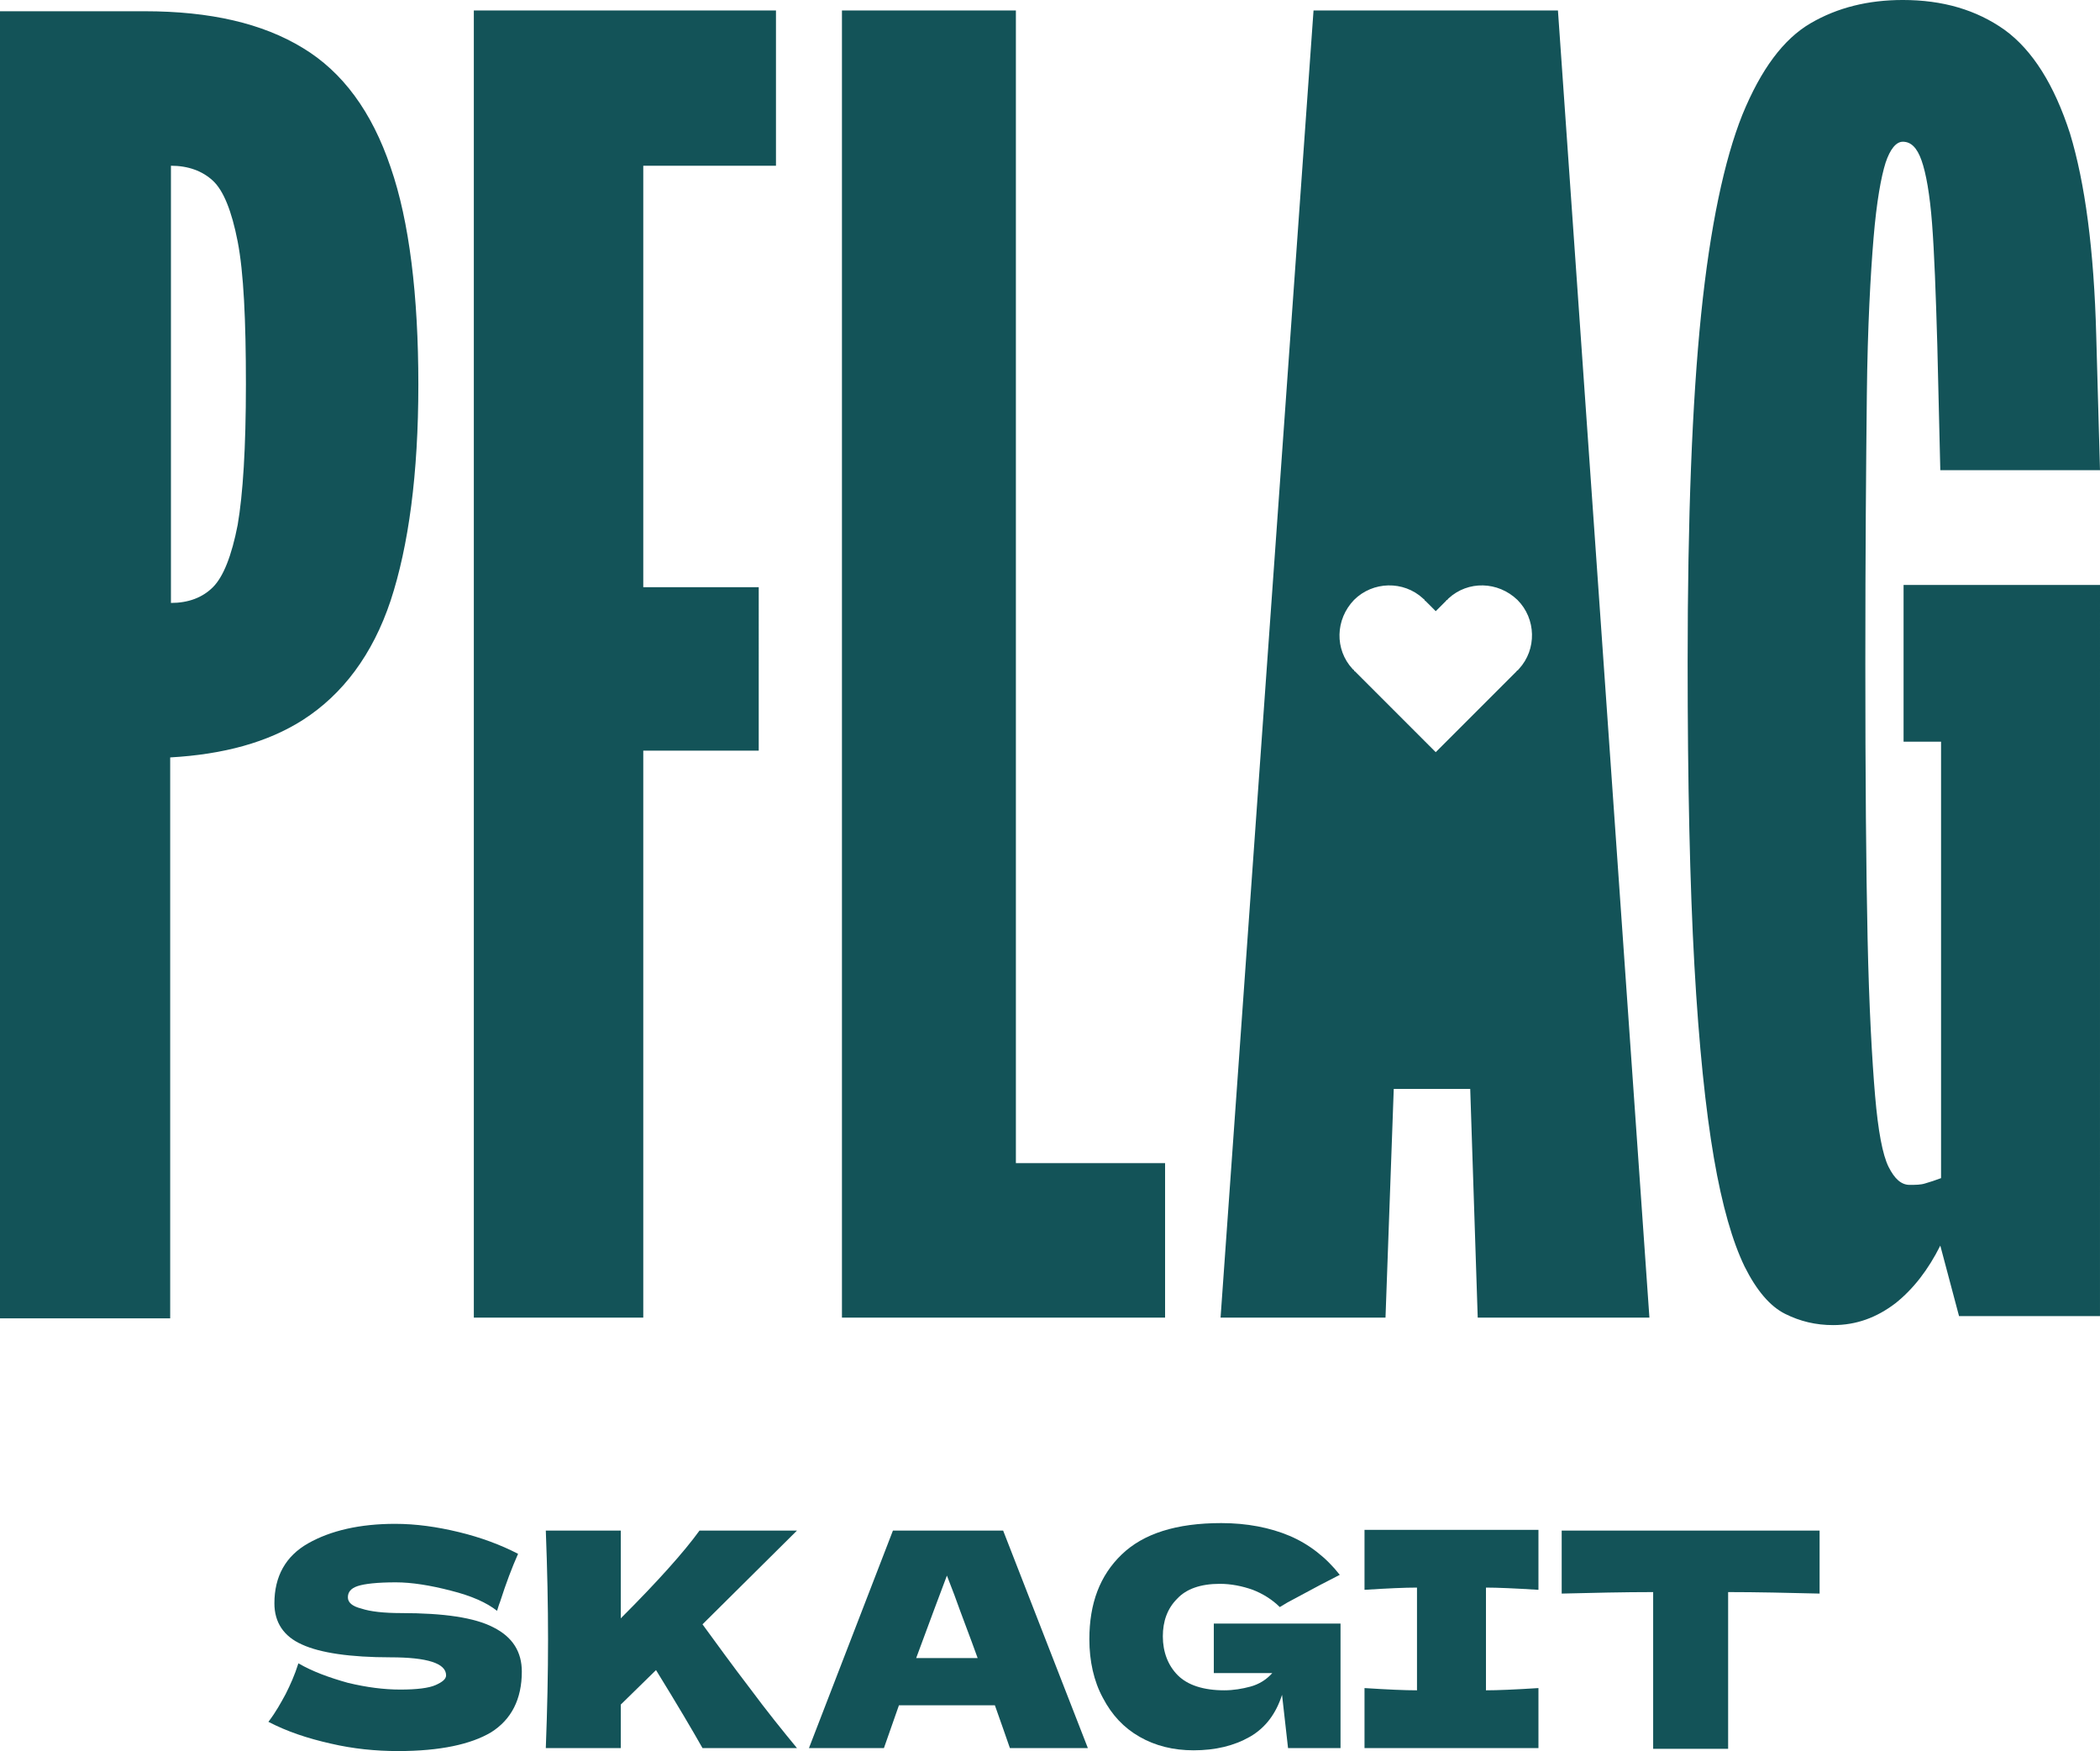 <?xml version="1.0" encoding="utf-8"?>
<!-- Generator: Adobe Illustrator 27.2.0, SVG Export Plug-In . SVG Version: 6.00 Build 0)  -->
<svg version="1.1" id="Layer_1" xmlns="http://www.w3.org/2000/svg" xmlns:xlink="http://www.w3.org/1999/xlink" x="0px" y="0px"
	 viewBox="0 0 280.1 233.5" style="enable-background:new 0 0 280.1 233.5;" xml:space="preserve">
<style type="text/css">
	.st0{fill:#135358;}
	.st1{enable-background:new    ;}
</style>
<g transform="translate(0 8)">
	<path class="st0" d="M40.4-1.6C35-4.9,28-6.5,19.3-6.5H0v174.3h22.7V93c7.1-0.4,13-2,17.7-5c5.3-3.4,9.3-8.7,11.7-15.9
		c2.4-7.3,3.7-16.9,3.7-28.8c0-11.9-1.2-21.8-3.7-29C49.6,6.9,45.7,1.6,40.4-1.6L40.4-1.6z M31.7,62c-0.8,4.1-1.9,6.9-3.3,8.3
		c-1.4,1.4-3.3,2.1-5.6,2.1V14.1c2.3,0,4.2,0.7,5.6,2s2.5,4,3.3,8.1s1.1,10.5,1.1,19C32.8,51.8,32.4,57.9,31.7,62L31.7,62z
		 M63.1,167.7h22.7V92.1h15.4V70.3H85.8V14.1h17.7V-6.6H63.2v174.3H63.1z M135.5-6.6h-23.2v174.3h43.1v-20.6h-19.9V-6.6z
		 M253.9,70.3v20.6h5v58.2c-0.8,0.3-1.4,0.5-2.1,0.7c-0.6,0.2-1.3,0.2-2.1,0.2c-1.1,0-2-0.8-2.8-2.4s-1.4-4.8-1.8-9.5
		c-0.4-4.7-0.8-11.7-1-21s-0.3-21.4-0.3-36.6c0-15.1,0.1-26.6,0.2-35.8c0.1-9.2,0.5-16.2,0.9-21s1-8.1,1.6-10
		c0.6-1.8,1.4-2.8,2.3-2.8c1.1,0,1.9,0.8,2.5,2.5s1.1,4.5,1.4,8.4c0.3,3.9,0.5,9.3,0.7,16.2l0.4,16.7h21.3l-0.5-17.9
		c-0.3-11.5-1.5-20.4-3.5-27c-2.1-6.5-5-11.1-8.7-13.8c-3.8-2.7-8.3-4-13.6-4c-4.6,0-8.7,1-12.3,3.1s-6.6,6.1-9.1,12.2
		c-2.4,6-4.3,14.9-5.5,26.6c-1.2,11.7-1.8,27.2-1.8,46.4c0,16.2,0.3,29.7,0.9,40.4c0.6,10.7,1.5,19.3,2.6,25.7
		c1.1,6.4,2.5,11.2,4.1,14.5c1.6,3.2,3.4,5.3,5.4,6.3s4.1,1.5,6.4,1.5c3.1,0,5.8-1,8.3-2.9c2.4-1.9,4.4-4.5,6-7.7l2.5,9.4h18.8V70
		h-26.2L253.9,70.3L253.9,70.3z M207.8-6.6h-32.6l-12.4,174.3h22l1.1-30.5h10.2l1,30.5H220L207.8-6.6z M202.6,81.2l-0.1,0.1
		c0,0,0,0.1-0.1,0.1c0,0-0.1,0-0.1,0.1l-1.4,1.4l-9.4,9.4l-9.4-9.4l-1.4-1.4c0,0-0.1,0-0.1-0.1c0,0,0-0.1-0.1-0.1l-0.1-0.1
		c-2.4-2.6-2.3-6.6,0.2-9.2c2.5-2.5,6.6-2.6,9.2-0.2l0.1,0.1c0,0,0.1,0,0.1,0.1c0,0,0,0.1,0.1,0.1l1.4,1.4l1.4-1.4
		c0,0,0-0.1,0.1-0.1c0,0,0.1,0,0.1-0.1l0.1-0.1c2.6-2.4,6.6-2.3,9.2,0.2C204.9,74.5,205,78.6,202.6,81.2L202.6,81.2z"/>
	<g class="st1">
		<path class="st0" d="M38.1,217.9c0.6-1.2,1.2-2.5,1.7-4.1c1.9,1.1,4.1,1.9,6.6,2.6c2.5,0.6,4.8,0.9,7,0.9c2.2,0,3.8-0.2,4.7-0.6
			c0.9-0.4,1.4-0.8,1.4-1.3c0-1.6-2.5-2.4-7.4-2.4c-5.4,0-9.4-0.6-11.8-1.7c-2.5-1.1-3.7-3-3.7-5.5c0-3.6,1.5-6.3,4.5-8
			c3-1.7,6.9-2.6,11.6-2.6c2.8,0,5.6,0.4,8.5,1.1c2.9,0.7,5.6,1.7,7.9,2.9c-0.8,1.8-1.6,3.9-2.4,6.4c-0.2,0.5-0.3,0.9-0.4,1.2
			c-1.4-1.1-3.4-2-6.2-2.7c-2.7-0.7-5.2-1.1-7.3-1.1c-2.5,0-4.2,0.2-5.1,0.5c-0.9,0.3-1.3,0.8-1.3,1.5s0.6,1.2,1.8,1.5
			c1.2,0.4,3,0.6,5.3,0.6c5.7,0,9.8,0.6,12.3,1.9c2.6,1.3,3.8,3.3,3.8,5.9c0,3.7-1.4,6.4-4.1,8.1c-2.7,1.6-6.8,2.5-12.4,2.5
			c-3,0-6-0.3-9-1c-3.1-0.7-5.8-1.6-8.3-2.9C36.8,220.3,37.5,219,38.1,217.9z"/>
		<path class="st0" d="M93.7,225.1c-1.3-2.3-3.3-5.7-6.2-10.4l-4.7,4.6v5.8h-10c0.2-5.2,0.3-10,0.3-14.5s-0.1-9.3-0.3-14.5h10v11.7
			c4.9-4.9,8.4-8.8,10.5-11.7h13l-12.6,12.5c1.9,2.6,4,5.5,6.3,8.5c2.3,3.1,4.4,5.7,6.3,8H93.7z"/>
		<path class="st0" d="M134.7,225.1c-0.5-1.5-1.2-3.4-2-5.7h-12.8l-2,5.7h-10l11.2-29h14.7l11.3,29H134.7z M130.4,213.1
			c-1-2.8-2.1-5.6-3.1-8.4l-1-2.6c-0.9,2.4-2.3,6.1-4.1,11H130.4z"/>
		<path class="st0" d="M161.7,208.5h17.1v16.6h-7l-0.8-7.1c-0.8,2.5-2.2,4.4-4.3,5.6c-2.1,1.2-4.6,1.8-7.5,1.8
			c-2.7,0-5.1-0.6-7.2-1.8c-2.1-1.2-3.7-2.9-4.9-5.2c-1.2-2.2-1.8-4.9-1.8-7.8c0-4.8,1.4-8.5,4.3-11.3c2.9-2.8,7.3-4.2,13.3-4.2
			c3.4,0,6.5,0.6,9.1,1.7c2.6,1.1,4.9,2.9,6.7,5.2c-1.2,0.6-3.5,1.8-7,3.7l-1,0.6c-1-1-2.3-1.8-3.6-2.3c-1.4-0.5-2.9-0.8-4.4-0.8
			c-2.6,0-4.5,0.7-5.7,2c-1.3,1.3-1.9,3-1.9,5c0,2.1,0.7,3.9,2,5.2c1.3,1.3,3.4,2,6.2,2c1.2,0,2.4-0.2,3.5-0.5
			c1.1-0.3,2.1-0.9,2.9-1.8h-7.8V208.5z"/>
		<path class="st0" d="M205.2,204c-3.2-0.2-5.5-0.3-7-0.3v13.7c1.5,0,3.9-0.1,7-0.3v8h-23.2v-8c3.1,0.2,5.4,0.3,7,0.3v-13.7
			c-1.6,0-3.9,0.1-7,0.3v-8h23.2V204z"/>
		<path class="st0" d="M242.7,204.5c-4.2-0.1-8.3-0.2-12.2-0.2v20.9h-10v-20.9c-4,0-8,0.1-12.2,0.2v-8.4h34.4V204.5z"/>
	</g>
</g>
</svg>
